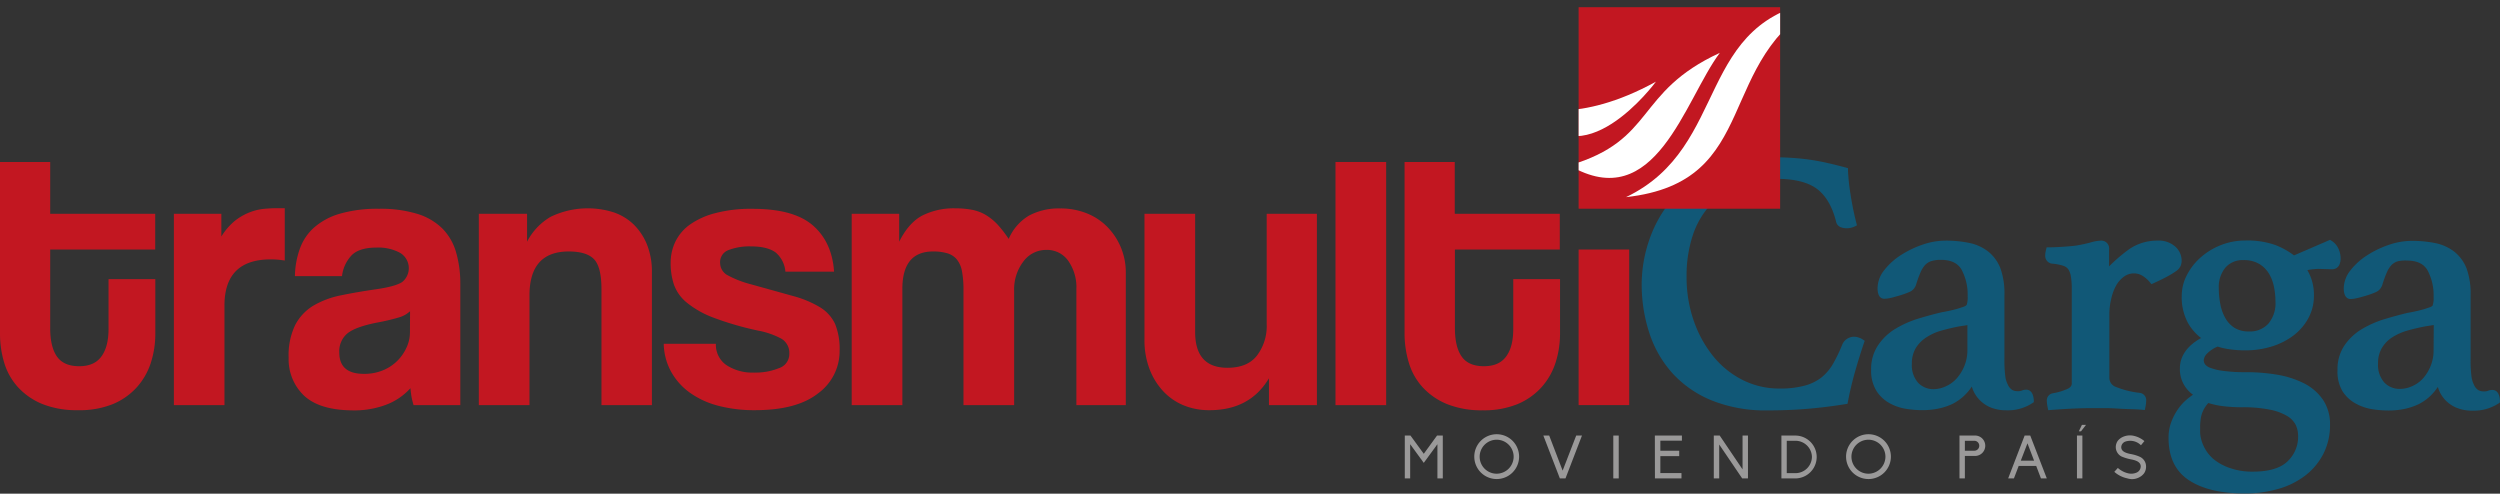 <svg xmlns="http://www.w3.org/2000/svg" xmlns:xlink="http://www.w3.org/1999/xlink" viewBox="0 0 641.43 126.66"><rect x="0" y="0" width="641.43" height="126.66" fill="#333333" stroke="none"/><defs><style>.cls-1{fill:#c21721;}.cls-2{fill:#115877;}.cls-3{clip-path:url(#clip-path);}.cls-4{fill:#fff;}.cls-5{fill:#9a9999;}</style><clipPath id="clip-path" transform="translate(0 1.85)"><rect class="cls-1" x="405.03" width="51.7" height="51.7"/></clipPath></defs><g id="Capa_2" data-name="Capa 2"><g id="Capa_1-2" data-name="Capa 1"><path class="cls-2" d="M519.87,98.13a3,3,0,0,0-1.22.26,3,3,0,0,1-1.13.12,2.7,2.7,0,0,1-1.27-.33,3.23,3.23,0,0,1-1.13-1.42,6.35,6.35,0,0,1-.61-2,32.62,32.62,0,0,1-.23-4.62V73.94a19.08,19.08,0,0,0-1-6.87,10.25,10.25,0,0,0-3.15-4.37,11.63,11.63,0,0,0-4.88-2.22,29,29,0,0,0-6.09-.59,18.18,18.18,0,0,0-5.8,1,25.63,25.63,0,0,0-5.58,2.67,16.88,16.88,0,0,0-4.29,3.85,7.54,7.54,0,0,0-1.76,4.62c0,2.29.94,2.77,1.74,2.77a7.23,7.23,0,0,0,1.58-.2,14.83,14.83,0,0,0,1.45-.39,23.66,23.66,0,0,0,3.46-1.17,3,3,0,0,0,1.69-2c.37-1.16.74-2.18,1.1-3a6.8,6.8,0,0,1,1.16-1.88,3.78,3.78,0,0,1,1.55-1,8,8,0,0,1,2.48-.34c2.6,0,4.34.81,5.32,2.48a13.41,13.41,0,0,1,1.58,6.87,5.7,5.7,0,0,1-.24,2.18c-.05.08-.25.37-1.21.64a20.55,20.55,0,0,1-2.31.68c-.89.22-1.86.42-2.95.61-1.9.44-3.89,1-5.93,1.61a26.5,26.5,0,0,0-5.81,2.57,14.21,14.21,0,0,0-4.47,4.18A10.89,10.89,0,0,0,480.08,93a9.8,9.8,0,0,0,1.35,5.42,9.38,9.38,0,0,0,3.39,3.18,12.9,12.9,0,0,0,4.25,1.45c4.72.73,8.68.26,11.93-1.29a12.85,12.85,0,0,0,4.91-4.43c.1.33.23.65.36,1a8.31,8.31,0,0,0,1.8,2.6,8.46,8.46,0,0,0,2.83,1.82,10.54,10.54,0,0,0,3.9.67,11.44,11.44,0,0,0,6.65-1.84l.37-.25,0-.44C521.68,98.49,520.54,98.13,519.87,98.13ZM496.14,98a5.37,5.37,0,0,1-4-1.64,6.77,6.77,0,0,1-1.61-4.89,7.62,7.62,0,0,1,1-4,8.64,8.64,0,0,1,2.64-2.71A13.81,13.81,0,0,1,498,83c1.52-.43,3.1-.81,4.68-1.11l2.1-.32v6.39a10.69,10.69,0,0,1-.74,4,11.44,11.44,0,0,1-1.94,3.2,8.06,8.06,0,0,1-2.76,2.06A7.7,7.7,0,0,1,496.14,98Z" transform="translate(0 1.85)"/><path class="cls-2" d="M476.89,84.76a3.31,3.31,0,0,0-4.2,1.75,39.1,39.1,0,0,1-2.35,4.92,12.46,12.46,0,0,1-2.91,3.49,11.94,11.94,0,0,1-4.31,2.15,24.17,24.17,0,0,1-6.59.77,20.89,20.89,0,0,1-9.18-2.08,23,23,0,0,1-7.53-5.9,29.89,29.89,0,0,1-5.16-9.15,34,34,0,0,1-1.93-11.65,33,33,0,0,1,1.52-10.32,21.49,21.49,0,0,1,4.43-7.83,20.24,20.24,0,0,1,7.23-5.06,25.7,25.7,0,0,1,10-1.81c4.43,0,7.85.83,10.14,2.48s4,4.45,5,8.34a2,2,0,0,0,1.34,1.63,4.71,4.71,0,0,0,3.47-.23l.58-.29-.16-.63c-.62-2.46-1.12-4.93-1.49-7.35a54.38,54.38,0,0,1-.65-6.1l0-.6-.57-.15c-1.64-.44-3.22-.84-4.73-1.18s-3.09-.64-4.67-.86-3.26-.38-5-.48-3.64-.14-5.72-.14a32.22,32.22,0,0,0-14.16,3,30.7,30.7,0,0,0-10.08,7.62,31.93,31.93,0,0,0-6,10.45,35.25,35.25,0,0,0-2,11.44,40,40,0,0,0,2,12.7,28.65,28.65,0,0,0,6,10.34,27.76,27.76,0,0,0,10.1,6.91,37,37,0,0,0,14.12,2.51c3.82,0,7.38-.15,10.58-.43s6.37-.68,9.46-1.18l.55-.09.11-.56c.49-2.58,1.12-5.22,1.86-7.81s1.49-5,2.24-7.2l.2-.58-.51-.35A3.61,3.61,0,0,0,476.89,84.76Z" transform="translate(0 1.85)"/><path class="cls-2" d="M598.33,67.24c.66,0,2.21-.28,2.21-2.88A6,6,0,0,0,600,62a4.69,4.69,0,0,0-1.81-2.09l-.36-.23-9.25,4a19.56,19.56,0,0,0-4.71-2.63,21.37,21.37,0,0,0-7.81-1.19A16.93,16.93,0,0,0,569.91,61a17.4,17.4,0,0,0-5.17,3.1,15.33,15.33,0,0,0-3.61,4.56,11.63,11.63,0,0,0-1.36,5.44,13.9,13.9,0,0,0,1.65,7,13,13,0,0,0,3.32,3.78c-3.61,2-5.44,4.67-5.44,7.79a8,8,0,0,0,3.36,6.75c-.46.32-.94.68-1.42,1.07a13.07,13.07,0,0,0-2.41,2.61,15.37,15.37,0,0,0-1.74,3.32,11.56,11.56,0,0,0-.7,4.09c0,5,1.79,8.64,5.34,10.92s8.23,3.32,14.25,3.32a30.4,30.4,0,0,0,8.73-1.21,20.63,20.63,0,0,0,6.94-3.52,16.74,16.74,0,0,0,4.54-5.58,16.26,16.26,0,0,0,1.63-7.31,11.21,11.21,0,0,0-1.78-6.37,13,13,0,0,0-4.8-4.21,24,24,0,0,0-6.86-2.24,47.92,47.92,0,0,0-8.12-.67,40.94,40.94,0,0,1-5.76-.32,14.56,14.56,0,0,1-3.38-.79,2.92,2.92,0,0,1-1.37-.92,1.83,1.83,0,0,1-.33-1,2.69,2.69,0,0,1,.75-1.64,8.37,8.37,0,0,1,2.81-1.9,17.65,17.65,0,0,0,3.23.72,27.93,27.93,0,0,0,3.86.25,22.47,22.47,0,0,0,6.82-1,18,18,0,0,0,5.6-2.85,13.92,13.92,0,0,0,3.79-4.44A12,12,0,0,0,593.69,74,12.54,12.54,0,0,0,592,67.45a17.42,17.42,0,0,1,2.95-.31Zm-31.72,34.31a20.63,20.63,0,0,0,3.77.81,40.23,40.23,0,0,0,4.84.28,34.81,34.81,0,0,1,7.07.6,14.16,14.16,0,0,1,4.44,1.59,5.74,5.74,0,0,1,2.24,2.25,6.53,6.53,0,0,1,.66,2.93,8.65,8.65,0,0,1-2.71,6.51c-1.81,1.75-4.79,2.64-8.88,2.64a17.21,17.21,0,0,1-5.83-.9A13.48,13.48,0,0,1,568,116a9.71,9.71,0,0,1-2.51-3.21,9.48,9.48,0,0,1-1-3.6v-1.59a12,12,0,0,1,.09-1.44A7.44,7.44,0,0,1,566.61,101.55ZM582,81.19a6.36,6.36,0,0,1-5,2,6.82,6.82,0,0,1-3.66-.91A7.1,7.1,0,0,1,571,79.83a11.35,11.35,0,0,1-1.31-3.56,20.91,20.91,0,0,1-.41-4.11A7.85,7.85,0,0,1,571,66.78a5.81,5.81,0,0,1,4.61-1.89,7.65,7.65,0,0,1,3.95.92,7.43,7.43,0,0,1,2.51,2.41,10.47,10.47,0,0,1,1.34,3.4,19,19,0,0,1,.41,3.92A8.13,8.13,0,0,1,582,81.19Z" transform="translate(0 1.85)"/><path class="cls-2" d="M641.41,100.94c-.12-2.39-1.26-2.74-1.93-2.74a2.89,2.89,0,0,0-1.23.26,3.25,3.25,0,0,1-1.12.11,2.67,2.67,0,0,1-1.27-.33,3.13,3.13,0,0,1-1.13-1.41,6.61,6.61,0,0,1-.61-2,32.53,32.53,0,0,1-.23-4.62V74a19.08,19.08,0,0,0-1-6.87,10.34,10.34,0,0,0-3.15-4.38,11.76,11.76,0,0,0-4.88-2.22,29.71,29.71,0,0,0-6.09-.58,18.18,18.18,0,0,0-5.8,1,25.4,25.4,0,0,0-5.58,2.67,16.88,16.88,0,0,0-4.29,3.85,7.54,7.54,0,0,0-1.76,4.62c0,2.3,1,2.78,1.74,2.78a7.32,7.32,0,0,0,1.59-.21c.59-.13,1.09-.26,1.45-.38a23.92,23.92,0,0,0,3.46-1.18,3,3,0,0,0,1.69-2c.37-1.17.74-2.19,1.1-3a6.52,6.52,0,0,1,1.16-1.88,3.78,3.78,0,0,1,1.55-1A8,8,0,0,1,617.5,65c2.59,0,4.33.8,5.31,2.46a13.43,13.43,0,0,1,1.58,6.87,5.8,5.8,0,0,1-.24,2.18c0,.08-.24.36-1.2.63a20.55,20.55,0,0,1-2.31.68c-.89.22-1.86.42-2.95.61-1.88.44-3.87,1-5.93,1.61A26.5,26.5,0,0,0,606,82.58a14.32,14.32,0,0,0-4.47,4.18,10.92,10.92,0,0,0-1.79,6.33A9.85,9.85,0,0,0,601,98.5a9.38,9.38,0,0,0,3.39,3.18,13.13,13.13,0,0,0,4.26,1.46c4.75.73,8.67.26,11.92-1.3a12.61,12.61,0,0,0,4.9-4.41c.11.32.23.64.37,1a8.18,8.18,0,0,0,1.79,2.6,8.29,8.29,0,0,0,2.83,1.81,10.38,10.38,0,0,0,3.9.67,11.47,11.47,0,0,0,6.66-1.83l.37-.25ZM624.39,88a10.64,10.64,0,0,1-.74,4,11.21,11.21,0,0,1-1.94,3.2,8.13,8.13,0,0,1-2.75,2,7.7,7.7,0,0,1-3.21.73,5.35,5.35,0,0,1-4-1.64,6.77,6.77,0,0,1-1.61-4.88,7.58,7.58,0,0,1,1-4,8.43,8.43,0,0,1,2.64-2.71,14.47,14.47,0,0,1,3.88-1.73c1.52-.43,3.1-.8,4.68-1.1l2.09-.33Z" transform="translate(0 1.85)"/><path class="cls-1" d="M27.85,69.76h12v14a24.17,24.17,0,0,1-1.14,7.44,17.36,17.36,0,0,1-3.58,6.28,17.13,17.13,0,0,1-6.18,4.35A22.67,22.67,0,0,1,20,103.39a23.62,23.62,0,0,1-9.16-1.59,17.41,17.41,0,0,1-6.22-4.3,16.26,16.26,0,0,1-3.54-6.28A25.94,25.94,0,0,1,0,83.63V39.71H12.88V53H39.82v9.18H12.88V82.33c0,3.2.57,5.63,1.73,7.29s3.06,2.49,5.7,2.49,4.48-.83,5.7-2.49,1.84-4,1.84-7.09Z" transform="translate(0 1.85)"/><path class="cls-1" d="M44.61,102.1V53H56.79v5.84a16.33,16.33,0,0,1,3.34-3.92,14.46,14.46,0,0,1,3.6-2.16,14,14,0,0,1,3.74-1,37.92,37.92,0,0,1,3.89-.2h1.7V65a21.74,21.74,0,0,0-3.59-.3q-11.88,0-11.88,11.87V102.1Z" transform="translate(0 1.85)"/><path class="cls-1" d="M106.11,102.1a19.77,19.77,0,0,1-.5-2,23,23,0,0,1-.3-2.35,16,16,0,0,1-6,4.15,23,23,0,0,1-8.83,1.54Q82,103.39,78,99.65a12.83,12.83,0,0,1-3.94-9.73,17.78,17.78,0,0,1,1.7-8.43,12.63,12.63,0,0,1,4.69-4.95A22.87,22.87,0,0,1,87.6,73.9c2.76-.57,5.77-1.08,9-1.55s5.45-1.08,6.59-1.84a4.57,4.57,0,0,0-.55-7.49,11.68,11.68,0,0,0-6-1.35c-3,0-5.14.67-6.44,2A9.3,9.3,0,0,0,87.75,69H75.67a22,22,0,0,1,1.25-7,13.29,13.29,0,0,1,3.69-5.49,17.3,17.3,0,0,1,6.63-3.54,34.48,34.48,0,0,1,10-1.25A32.14,32.14,0,0,1,107,53a15.69,15.69,0,0,1,6.46,3.74A14.21,14.21,0,0,1,117,62.82a28.56,28.56,0,0,1,1.1,8.23V102.1ZM105.21,78a7,7,0,0,1-2.89,1.6,54.68,54.68,0,0,1-5.49,1.3q-5.6,1.09-7.69,2.79a5.94,5.94,0,0,0-2.09,4.89c0,3.66,2.09,5.49,6.29,5.49A12.43,12.43,0,0,0,98,93.26a11.23,11.23,0,0,0,6.18-5.69,9.18,9.18,0,0,0,1-4.14Z" transform="translate(0 1.85)"/><path class="cls-1" d="M154.32,102.1V72.35q0-5.68-1.9-7.68c-1.26-1.33-3.43-2-6.49-2q-10.08,0-10.08,11.28V102.1h-13V53h12.38v7.16a15.74,15.74,0,0,1,6.06-6.39,21.92,21.92,0,0,1,16.22-1.12,13.74,13.74,0,0,1,5.13,3.15,15.23,15.23,0,0,1,3.38,5.15,18.6,18.6,0,0,1,1.24,7V102.1Z" transform="translate(0 1.85)"/><path class="cls-1" d="M201.51,67.86A7.19,7.19,0,0,0,199,62.92c-1.37-1-3.44-1.55-6.24-1.55a15,15,0,0,0-6,1,3.3,3.3,0,0,0-2,3.24,3.6,3.6,0,0,0,2,3.2,26.43,26.43,0,0,0,5.94,2.29l10.78,3a26.71,26.71,0,0,1,7,2.94,9.92,9.92,0,0,1,3.79,4.25,16.92,16.92,0,0,1,1.15,6.83,13.38,13.38,0,0,1-5.49,10.93q-5.49,4.35-16.27,4.34a35.94,35.94,0,0,1-9.58-1.19,21.81,21.81,0,0,1-7.29-3.45,16.41,16.41,0,0,1-4.69-5.39,15.46,15.46,0,0,1-1.8-7h13.38a6.32,6.32,0,0,0,2.69,5.46,12.17,12.17,0,0,0,7.19,1.92,15.82,15.82,0,0,0,6.34-1.15A3.77,3.77,0,0,0,202.51,89a4.24,4.24,0,0,0-1.94-3.9,20.31,20.31,0,0,0-5.94-2.1,79.44,79.44,0,0,1-11.58-3.35,24.43,24.43,0,0,1-6.84-3.86,10.54,10.54,0,0,1-3.29-4.6,17.24,17.24,0,0,1-.85-5.6,12.45,12.45,0,0,1,1.15-5.3,11.65,11.65,0,0,1,3.64-4.41,19.79,19.79,0,0,1,6.49-3,35.64,35.64,0,0,1,9.78-1.15q10.58,0,15.47,4.29T214,67.86Z" transform="translate(0 1.85)"/><path class="cls-1" d="M276.17,102.1V72.35a11.8,11.8,0,0,0-2.09-7.28,6.63,6.63,0,0,0-5.59-2.8,7.23,7.23,0,0,0-5.94,3,11.77,11.77,0,0,0-2.35,7.48V102.1h-13V72.55a25,25,0,0,0-.4-4.89,6.63,6.63,0,0,0-1.35-3A5,5,0,0,0,243,63.12a12.63,12.63,0,0,0-3.6-.45q-7.87,0-7.88,9.58V102.1h-13V53h12.18v7.16q2.49-4.93,6-6.74a18,18,0,0,1,8.38-1.82,22.65,22.65,0,0,1,4.44.4,11,11,0,0,1,3.5,1.36A14.51,14.51,0,0,1,256,55.82a29.6,29.6,0,0,1,2.8,3.63,12.84,12.84,0,0,1,5.24-6,16.25,16.25,0,0,1,8-1.82,18,18,0,0,1,6.79,1.25,15.33,15.33,0,0,1,5.29,3.5A16.63,16.63,0,0,1,288.85,68V102.1Z" transform="translate(0 1.85)"/><path class="cls-1" d="M325.58,102.1V95.21q-4.89,8.19-15.27,8.18a17.12,17.12,0,0,1-6.74-1.29,15,15,0,0,1-5.24-3.7,17.39,17.39,0,0,1-3.44-5.69,20.69,20.69,0,0,1-1.25-7.38V53h13V83.33q0,9.18,8.28,9.18c3.39,0,5.92-1,7.59-3.14a12.54,12.54,0,0,0,2.49-8V53h12.88V102.1Z" transform="translate(0 1.85)"/><path class="cls-1" d="M342.65,102.1V39.71h13V102.1Z" transform="translate(0 1.85)"/><path class="cls-1" d="M388.26,69.76h12v14a24.17,24.17,0,0,1-1.15,7.44,17.36,17.36,0,0,1-3.58,6.28,17.17,17.17,0,0,1-6.17,4.35,22.68,22.68,0,0,1-8.92,1.59,23.66,23.66,0,0,1-9.16-1.59A17.41,17.41,0,0,1,365,97.5a16.24,16.24,0,0,1-3.53-6.28,25.94,25.94,0,0,1-1.1-7.59V39.71h12.88V53h26.95v9.18H373.29V82.33c0,3.2.57,5.63,1.73,7.29s3.06,2.49,5.7,2.49,4.48-.83,5.71-2.49,1.83-4,1.83-7.09Z" transform="translate(0 1.85)"/><rect class="cls-1" x="405.03" y="64.02" width="12.98" height="39.92"/><rect class="cls-1" x="405.03" y="1.85" width="51.7" height="51.7"/><g class="cls-3"><path class="cls-4" d="M392.78,25.58s12,4.61,32.09-6.48C424.87,19.1,405.35,45.7,392.78,25.58Z" transform="translate(0 1.85)"/><path class="cls-4" d="M402.66,40.59c22.23-6.51,16.7-18.78,38.6-28.88C432.2,23.8,424.79,53.57,402.66,40.59Z" transform="translate(0 1.85)"/><path class="cls-4" d="M417.19,48.73c27.16-13,17.24-45.81,50.87-50.58C439.32,13.24,452.64,44.82,417.19,48.73Z" transform="translate(0 1.85)"/></g><path class="cls-2" d="M558.32,67.71a3.24,3.24,0,0,0,1.18-1.36,3.68,3.68,0,0,0,.25-1.35,4.88,4.88,0,0,0-1.58-3.53,6.34,6.34,0,0,0-4.67-1.58,12.54,12.54,0,0,0-7.5,2.4,41.52,41.52,0,0,0-4.87,4.21V62.14A2,2,0,0,0,539,59.89a10.77,10.77,0,0,0-2.58.46c-1,.28-2.27.55-3.62.79-.92.13-2.1.23-3.63.33s-2.62.14-3.43.14h-.63l-.15.62a6,6,0,0,0-.22,1.53,2,2,0,0,0,2,2.05,12.71,12.71,0,0,1,2.64.53,2.52,2.52,0,0,1,1.28.9,4.59,4.59,0,0,1,.67,1.82,18.87,18.87,0,0,1,.23,3.2V96.51c0,.39-.12,1-1.2,1.46a15.26,15.26,0,0,1-3.7,1.09,1.84,1.84,0,0,0-1.5,1.94,8.75,8.75,0,0,0,.21,1.68l.14.71.72-.06c1.64-.12,3.39-.24,5.24-.33s3.63-.14,5.34-.14c1,0,2.15,0,3.36,0s2.38.07,3.52.14,2.25.11,3.31.14,1.89.08,2.58.14l.72.07.15-.72a8.62,8.62,0,0,0,.2-1.68,1.87,1.87,0,0,0-1.65-2,23.18,23.18,0,0,1-6.08-1.51,2.49,2.49,0,0,1-1.72-2.37V78.75a16.46,16.46,0,0,1,.5-4A12.61,12.61,0,0,1,543,71.3a7.07,7.07,0,0,1,2.05-2.24,4.26,4.26,0,0,1,4.69-.13,8,8,0,0,1,1.87,1.65l.39.48.57-.26c1.54-.7,2.76-1.3,3.64-1.79A20.17,20.17,0,0,0,558.32,67.71Z" transform="translate(0 1.85)"/><path class="cls-5" d="M368.8,120.89v-8.77l-3.5,4.79-3.49-4.79v8.77h-1.38v-11h1.45l3.42,4.69,3.41-4.69h1.47v11Z" transform="translate(0 1.85)"/><path class="cls-5" d="M389.76,115.32a5.75,5.75,0,1,1-5.76-5.76A5.75,5.75,0,0,1,389.76,115.32Zm-1.4,0a4.36,4.36,0,1,0-4.36,4.37A4.39,4.39,0,0,0,388.36,115.32Z" transform="translate(0 1.85)"/><path class="cls-5" d="M397.48,109.9l3.45,9,3.48-9h1.48l-4.23,11h-1.44l-4.24-11Z" transform="translate(0 1.85)"/><path class="cls-5" d="M413.93,109.9h1.39v11h-1.39Z" transform="translate(0 1.85)"/><path class="cls-5" d="M424.59,109.9h6.94v1.32H426v2.58h4.84v1.38H426v4.35h5.42v1.36h-6.81Z" transform="translate(0 1.85)"/><path class="cls-5" d="M441.1,112.2v8.69h-1.39v-11h1.51l5.87,8.69V109.9h1.39v11H447Z" transform="translate(0 1.85)"/><path class="cls-5" d="M457.06,109.9h3.55a5.5,5.5,0,1,1,0,11h-3.55Zm7.83,5.49a4.23,4.23,0,0,0-4.28-4.15h-2.18v8.31h2.18A4.24,4.24,0,0,0,464.89,115.39Z" transform="translate(0 1.85)"/><path class="cls-5" d="M485.15,115.32a5.75,5.75,0,1,1-5.76-5.76A5.75,5.75,0,0,1,485.15,115.32Zm-1.4,0a4.36,4.36,0,1,0-4.36,4.37A4.39,4.39,0,0,0,483.75,115.32Z" transform="translate(0 1.85)"/><path class="cls-5" d="M502.75,109.9h3.83a2.62,2.62,0,1,1,0,5.23h-2.45v5.76h-1.38Zm5.07,2.62a1.27,1.27,0,0,0-1.24-1.28h-2.45v2.55h2.45A1.26,1.26,0,0,0,507.82,112.52Z" transform="translate(0 1.85)"/><path class="cls-5" d="M522.43,117.69h-4.49l-1.22,3.2h-1.48l4.23-11h1.43l4.25,11h-1.5Zm-2.24-5.8-1.71,4.45h3.41Z" transform="translate(0 1.85)"/><path class="cls-5" d="M532.89,109.9h1.39v11h-1.39Zm1.27-2.74h1.05l-1.28,1.66h-.56Z" transform="translate(0 1.85)"/><path class="cls-5" d="M545.74,120.87a7.28,7.28,0,0,1-3.27-1.66l.91-1a6,6,0,0,0,2.64,1.38,3.44,3.44,0,0,0,2.13-.17,1.76,1.76,0,0,0,1.1-1.59c0-1.16-1.24-1.58-2.44-1.81a11.59,11.59,0,0,1-2.53-.77,2.72,2.72,0,0,1-1.43-2.41,2.86,2.86,0,0,1,.51-1.59,3.61,3.61,0,0,1,1.3-1,4.4,4.4,0,0,1,2.61-.32,6.35,6.35,0,0,1,2.92,1.39l-.88,1.07a3.89,3.89,0,0,0-4.06-.92,1.6,1.6,0,0,0-1,1.39c0,1,.89,1.46,2.31,1.76a10.09,10.09,0,0,1,2.53.76,2.74,2.74,0,0,1,1.53,2.49,3,3,0,0,1-.52,1.73,3.68,3.68,0,0,1-1.38,1.09,3.93,3.93,0,0,1-1.87.39A5.25,5.25,0,0,1,545.74,120.87Z" transform="translate(0 1.85)"/></g></g></svg>